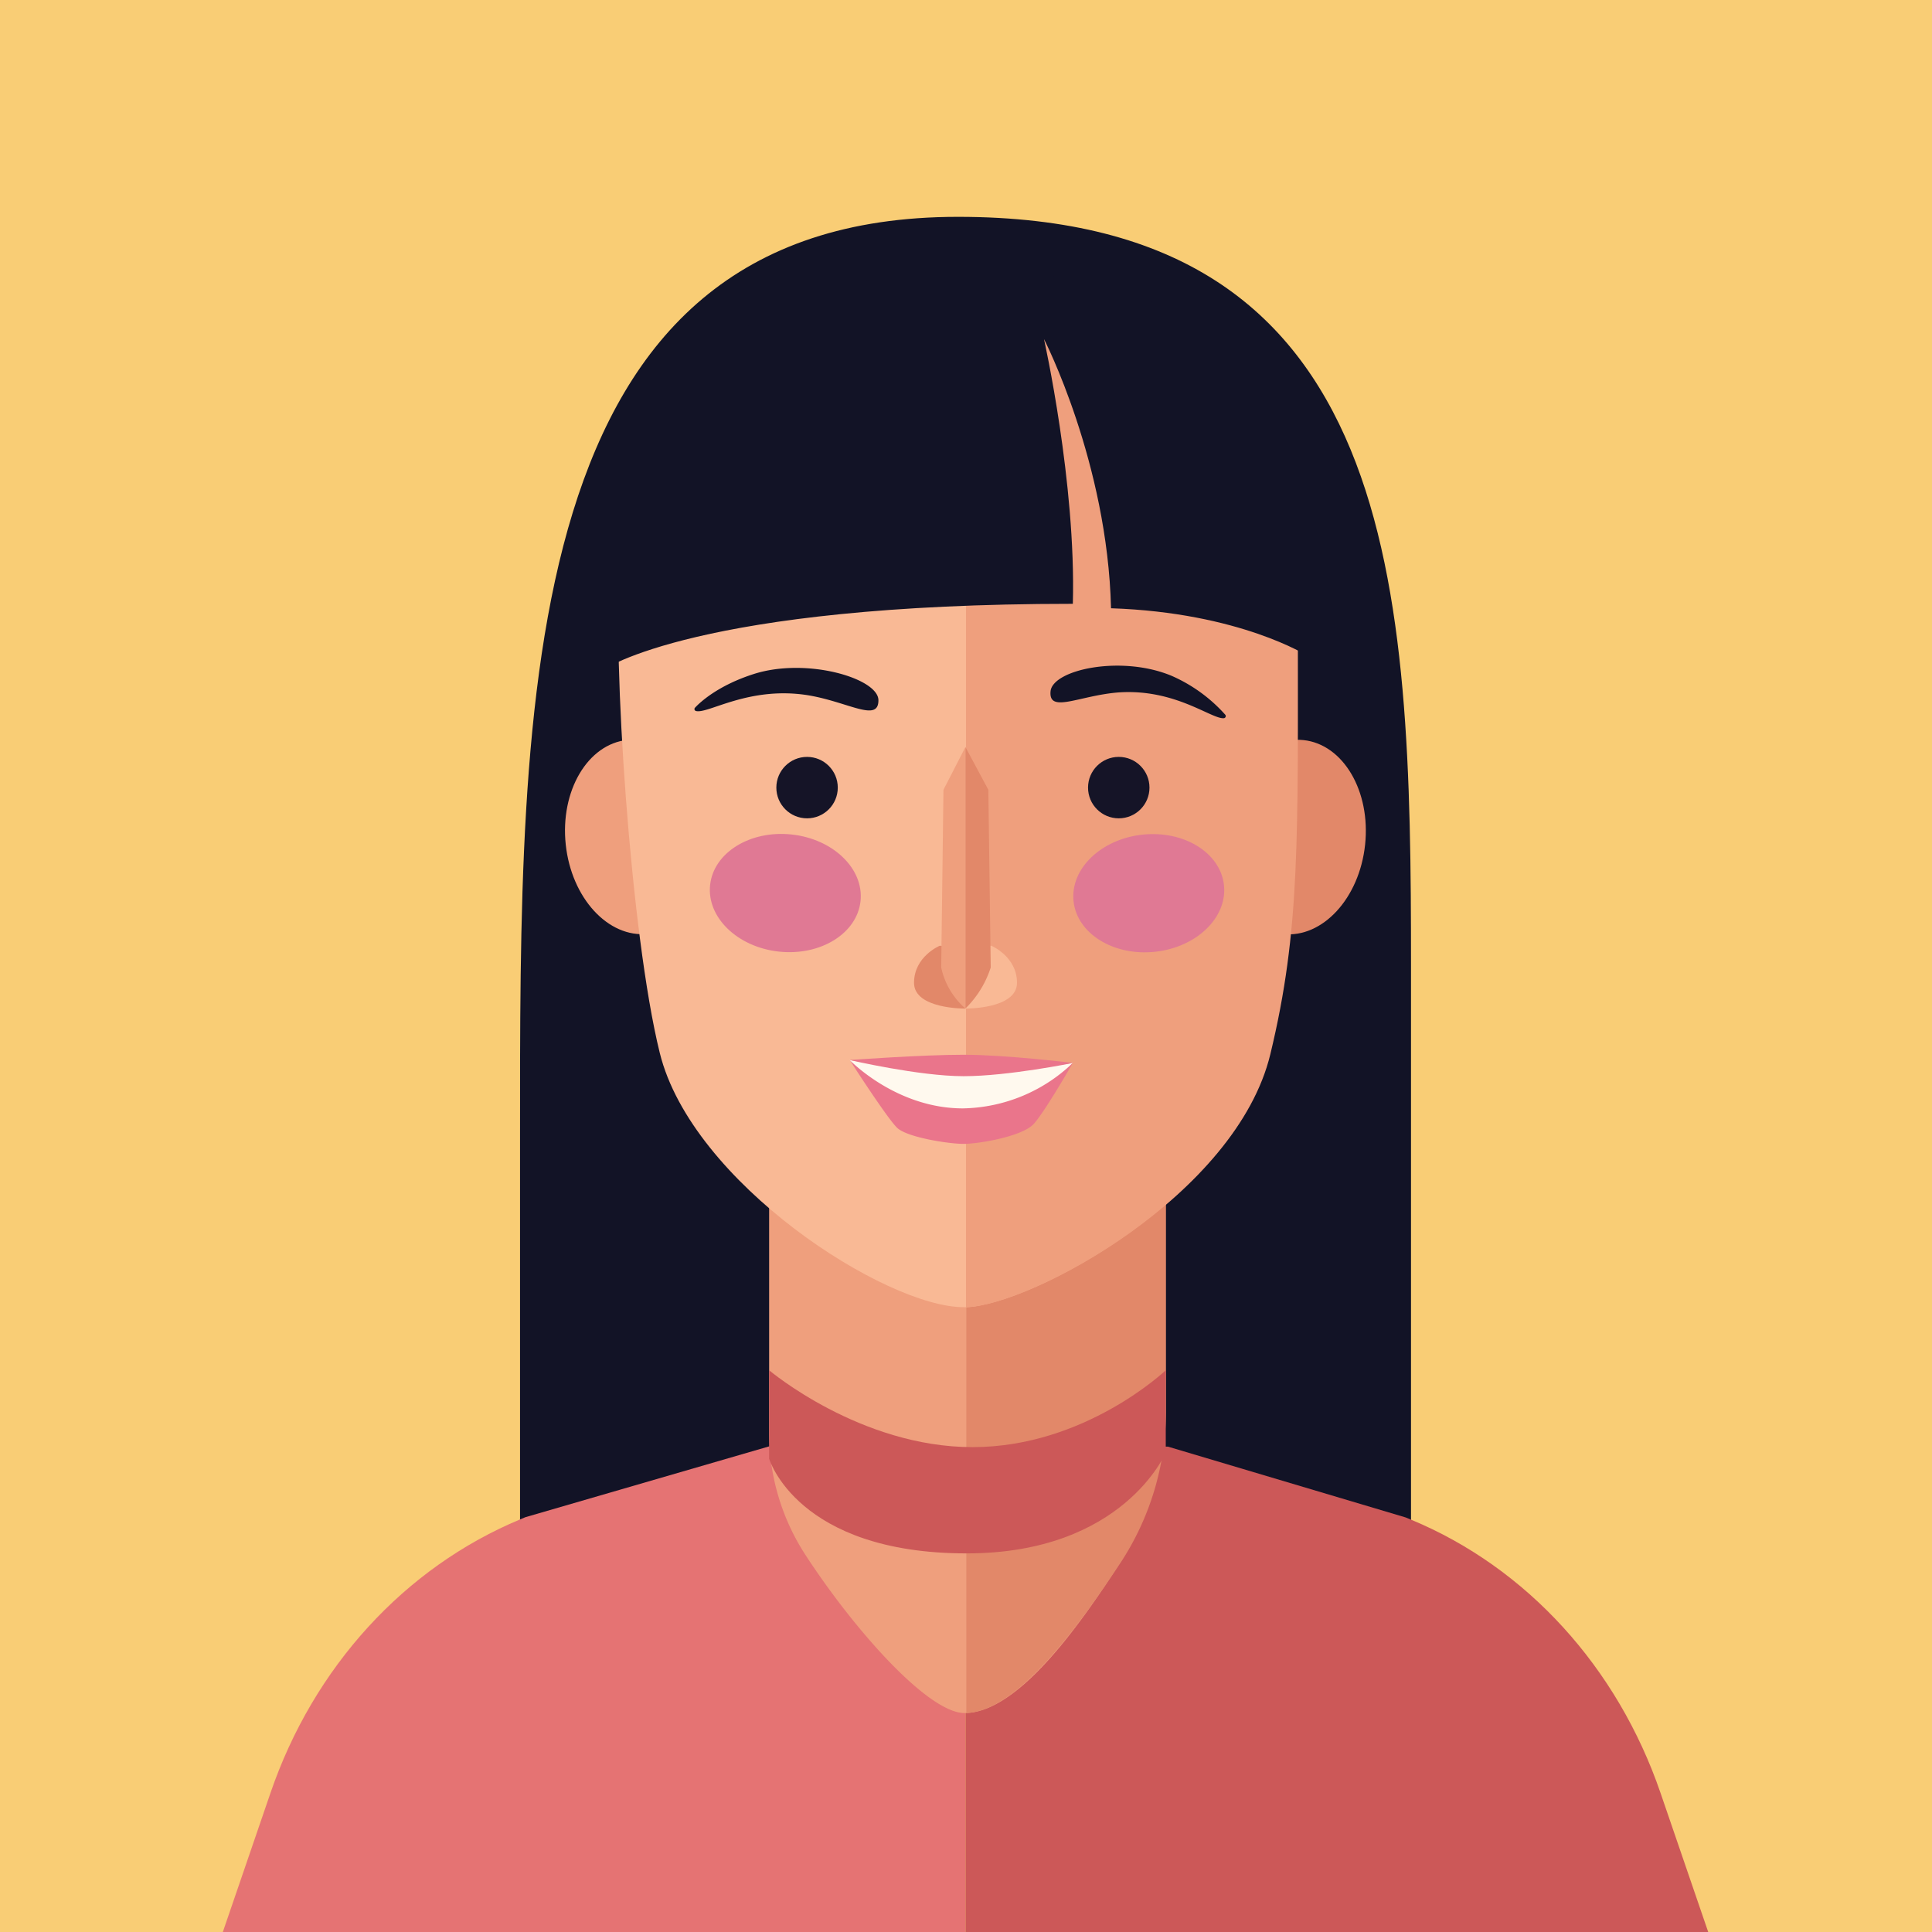 <svg xmlns="http://www.w3.org/2000/svg" width="300" height="300" xmlns:v="https://vecta.io/nano"><path fill="#f9cd75" d="M0 0h300v300H0z"/><path d="M80.75,250.52v-72.9c0-69.63-.8-143.95,68-143.95S219.1,91.31,219.1,149.93V250.52Z" fill="#121326"/><path d="M149.92,224.63V300H34.6L42,278.41c6.69-19.54,20.82-35,38.77-42.48l.81-.34,37.86-11Z" fill="#e57373"/><path d="M265.25,300H149.93V224.63h31.42l36.93,11,.82.34c18,7.47,32.07,22.94,38.76,42.48Z" fill="#cc5858"/><path d="M180.77 219.62a42 42 0 0 1-6.52 22.51C167.33 253 157.9 266 149.76 266c-5.56 0-16.95-12.66-24.74-24.63a34.82 34.82 0 0 1-5.59-19v-63.7h61.34z" fill="#ef9f7d"/><path d="M181.05,158.67v60.51a42.86,42.86,0,0,1-7,23.4c-7,10.64-16.31,23.2-24,23.41V158.67Z" fill="#e28869"/><ellipse cx="99.09" cy="129.96" rx="11.23" ry="15.15" transform="matrix(.994 -.106 .106 .994 -13.26 11.28)" fill="#ef9f7d"/><ellipse cx="200.93" cy="129.96" rx="15.15" ry="11.23" transform="matrix(.106 -.994 .994 .106 50.33 315.93)" fill="#e28869"/><path d="M197.15 163.69c-5.25 21.79-37 39-47.23 39.29h-.29c-12.09 0-42.19-19.29-47.18-39.48-4.57-18.47-7.4-61.84-6.16-75.29 1.88-20.6 15.57-44.44 53.34-44.44h.29c29.21.11 51.53 17.13 51.53 51.94s.35 48.66-4.3 67.98z" fill="#f9b995"/><path d="M145.93,146.85s-4,1.66-4,5.76,7.95,4,7.95,4v-9.38Z" fill="#e28869"/><path d="M197.26 163.69C192 185.48 160.31 202.66 150 203V43.77c29.22.11 51.53 17.13 51.53 51.94s.39 48.66-4.27 67.98z" fill="#ef9f7d"/><g fill="#151427"><circle cx="125.32" cy="122.3" r="4.77"/><circle cx="173.72" cy="122.3" r="4.77"/></g><path d="M136.4 108.73c0-3.38-11.08-6.68-19.29-4.09-5.59 1.77-8.41 4.41-9.19 5.25a.31.31 0 0 0 .13.51c1.85.53 8.19-3.92 17.43-2.44 6.26 1.04 10.94 4.27 10.92.77zm26.73-1.38c.31-3.37 11-5.69 18.84-2.39a24.13 24.13 0 0 1 8.27 6 .33.33 0 0 1-.19.56c-1.91.19-7.56-4.62-16.38-4-6.09.48-10.86 3.31-10.54-.17z" fill="#121326"/><ellipse cx="122.04" cy="138.68" rx="9.15" ry="11.75" transform="matrix(.106 -.994 .994 .106 -28.84 245.28)" fill="#e07994"/><path d="M153.92,146.85s4,1.66,4,5.76-8,4-8,4v-9.38Z" fill="#f9b995"/><ellipse cx="178.49" cy="138.68" rx="11.75" ry="9.15" transform="matrix(.994 -.106 .106 .994 -13.74 19.77)" fill="#e07994"/><path d="M149.91,116l-3.41,6.64-.35,27.59a11.66,11.66,0,0,0,3.76,6.37Z" fill="#ef9f7d"/><path d="M149.91,116l3.56,6.64.37,27.59a15.6,15.6,0,0,1-3.93,6.37Z" fill="#e28869"/><path d="M131.94 164.6s4.38 6.73 10.79 8.2c3.58.82 13.11 1 16.25-.88s7.61-6.87 7.61-6.87a147.47 147.47 0 0 1-17.12 1.47c-7.06 0-17.53-1.92-17.53-1.92z" fill="#fff9ee"/><g fill="#ea758b"><path d="M131.94 164.6s11.19-.82 17.69-.82 17 1.27 17 1.27-10.07 2.06-17 2.06-17.69-2.51-17.69-2.51z"/><path d="M131.94 164.6s7.18 7.51 17.58 7.51a25.26 25.26 0 0 0 17.07-7.06s-4.28 7.47-6.05 9.45-8.6 3.12-10.91 3.12-8.76-1-10.32-2.49-7.37-10.53-7.37-10.53z"/></g><path d="M93.69,104s14.5-10.24,72.9-10.24c.52-18.76-4.48-41.11-4.48-41.11s9.86,19.15,10.41,41.8c20,.67,30.53,7.4,30.53,7.4S206.18,71,190.91,54.69c-15.73-16.8-65.92-18.41-84.1,4C87,83.06,93.69,104,93.69,104Z" fill="#121326"/><path d="M119.43 226.5v-13.73s14.11 11.94 31.59 11.94 30-11.94 30-11.94v12.78s-6.55 15.66-30.91 15.66c-26.37 0-30.68-14.71-30.68-14.71z" fill="#cc5858"/></svg>
